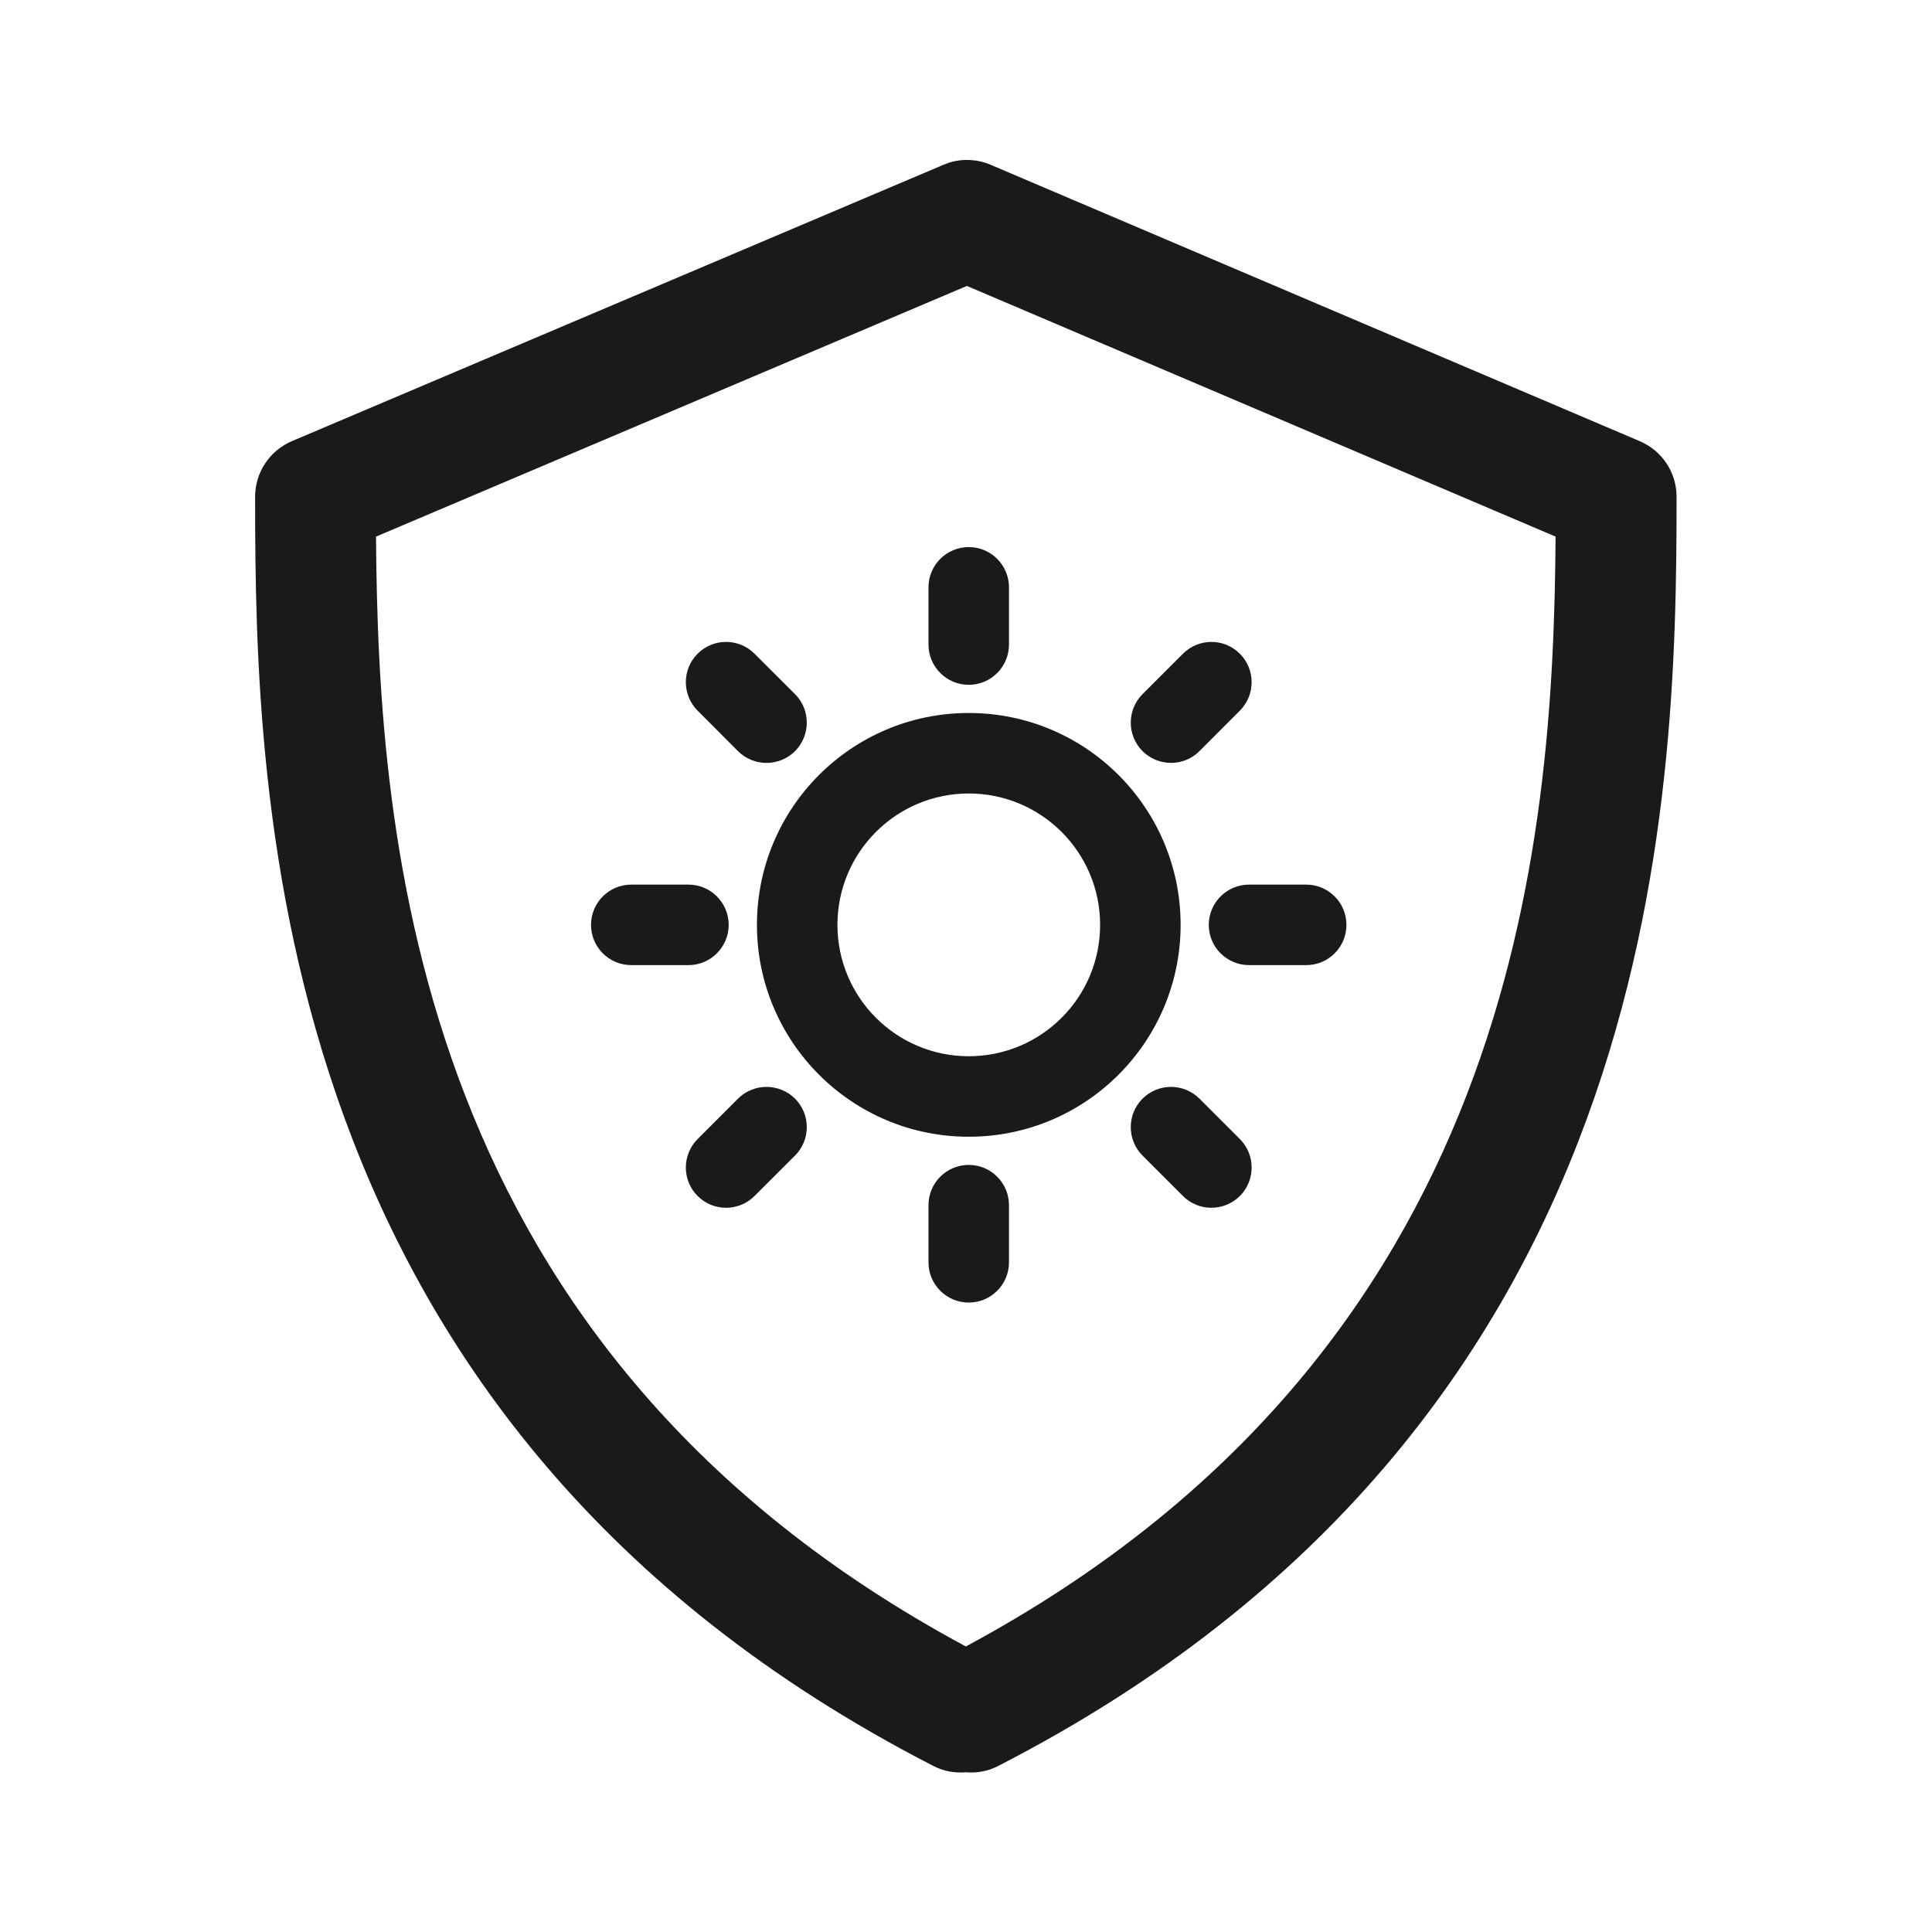 <svg xmlns="http://www.w3.org/2000/svg" fill="none" viewBox="0 0 24 24" height="24" width="24">
<path fill="#1A1A1B" d="M11.791 2.02C11.959 1.968 12.143 1.977 12.306 2.047L20.371 5.481C20.647 5.599 20.827 5.87 20.827 6.171C20.827 9.995 20.666 17.692 12.397 21.939C12.269 22.005 12.131 22.027 11.998 22.016C11.864 22.027 11.726 22.005 11.598 21.939C3.329 17.692 3.169 9.995 3.169 6.171C3.169 5.87 3.349 5.598 3.626 5.48L11.72 2.047L11.791 2.02ZM4.671 6.666C4.698 10.482 5.157 16.775 11.998 20.453C18.839 16.775 19.297 10.482 19.324 6.666L12.011 3.552L4.671 6.666Z"></path>
<path fill="#1A1A1B" d="M11.534 15.681V14.971C11.534 14.695 11.758 14.471 12.034 14.471C12.31 14.471 12.534 14.695 12.534 14.971V15.681C12.534 15.957 12.31 16.181 12.034 16.181C11.758 16.181 11.534 15.957 11.534 15.681ZM9.168 13.648C9.363 13.453 9.68 13.453 9.876 13.648C10.071 13.843 10.071 14.16 9.876 14.355L9.373 14.857C9.178 15.052 8.861 15.052 8.666 14.857C8.471 14.662 8.471 14.345 8.666 14.15L9.168 13.648ZM14.193 13.648C14.388 13.453 14.705 13.453 14.9 13.648L15.402 14.15C15.597 14.345 15.597 14.662 15.402 14.857C15.207 15.052 14.89 15.052 14.695 14.857L14.193 14.355C13.998 14.16 13.998 13.843 14.193 13.648ZM8.552 10.989C8.828 10.989 9.052 11.213 9.052 11.489C9.052 11.765 8.828 11.989 8.552 11.989H7.842C7.565 11.989 7.342 11.765 7.342 11.489C7.342 11.213 7.565 10.989 7.842 10.989H8.552ZM16.226 10.989C16.502 10.989 16.726 11.213 16.726 11.489C16.726 11.765 16.503 11.989 16.226 11.989H15.516C15.24 11.989 15.016 11.765 15.016 11.489C15.016 11.213 15.24 10.989 15.516 10.989H16.226ZM8.666 8.121C8.861 7.925 9.178 7.925 9.373 8.121L9.876 8.623C10.071 8.818 10.071 9.135 9.876 9.331C9.68 9.526 9.363 9.526 9.168 9.331L8.666 8.828C8.471 8.632 8.471 8.316 8.666 8.121ZM14.695 8.121C14.89 7.925 15.207 7.925 15.402 8.121C15.597 8.316 15.597 8.632 15.402 8.828L14.9 9.331C14.705 9.526 14.388 9.525 14.193 9.331C13.998 9.135 13.998 8.818 14.193 8.623L14.695 8.121ZM11.534 8.007V7.296C11.534 7.02 11.758 6.796 12.034 6.796C12.31 6.796 12.534 7.02 12.534 7.296V8.007C12.534 8.283 12.31 8.507 12.034 8.507C11.758 8.507 11.534 8.283 11.534 8.007Z"></path>
<path fill="#1A1A1B" d="M13.666 11.489C13.666 10.588 12.936 9.857 12.034 9.857C11.133 9.857 10.403 10.588 10.403 11.489C10.403 12.39 11.133 13.121 12.034 13.121C12.936 13.121 13.666 12.39 13.666 11.489ZM14.666 11.489C14.666 12.942 13.488 14.121 12.034 14.121C10.581 14.121 9.403 12.942 9.403 11.489C9.403 10.035 10.581 8.857 12.034 8.857C13.488 8.857 14.666 10.035 14.666 11.489Z"></path>
</svg>
